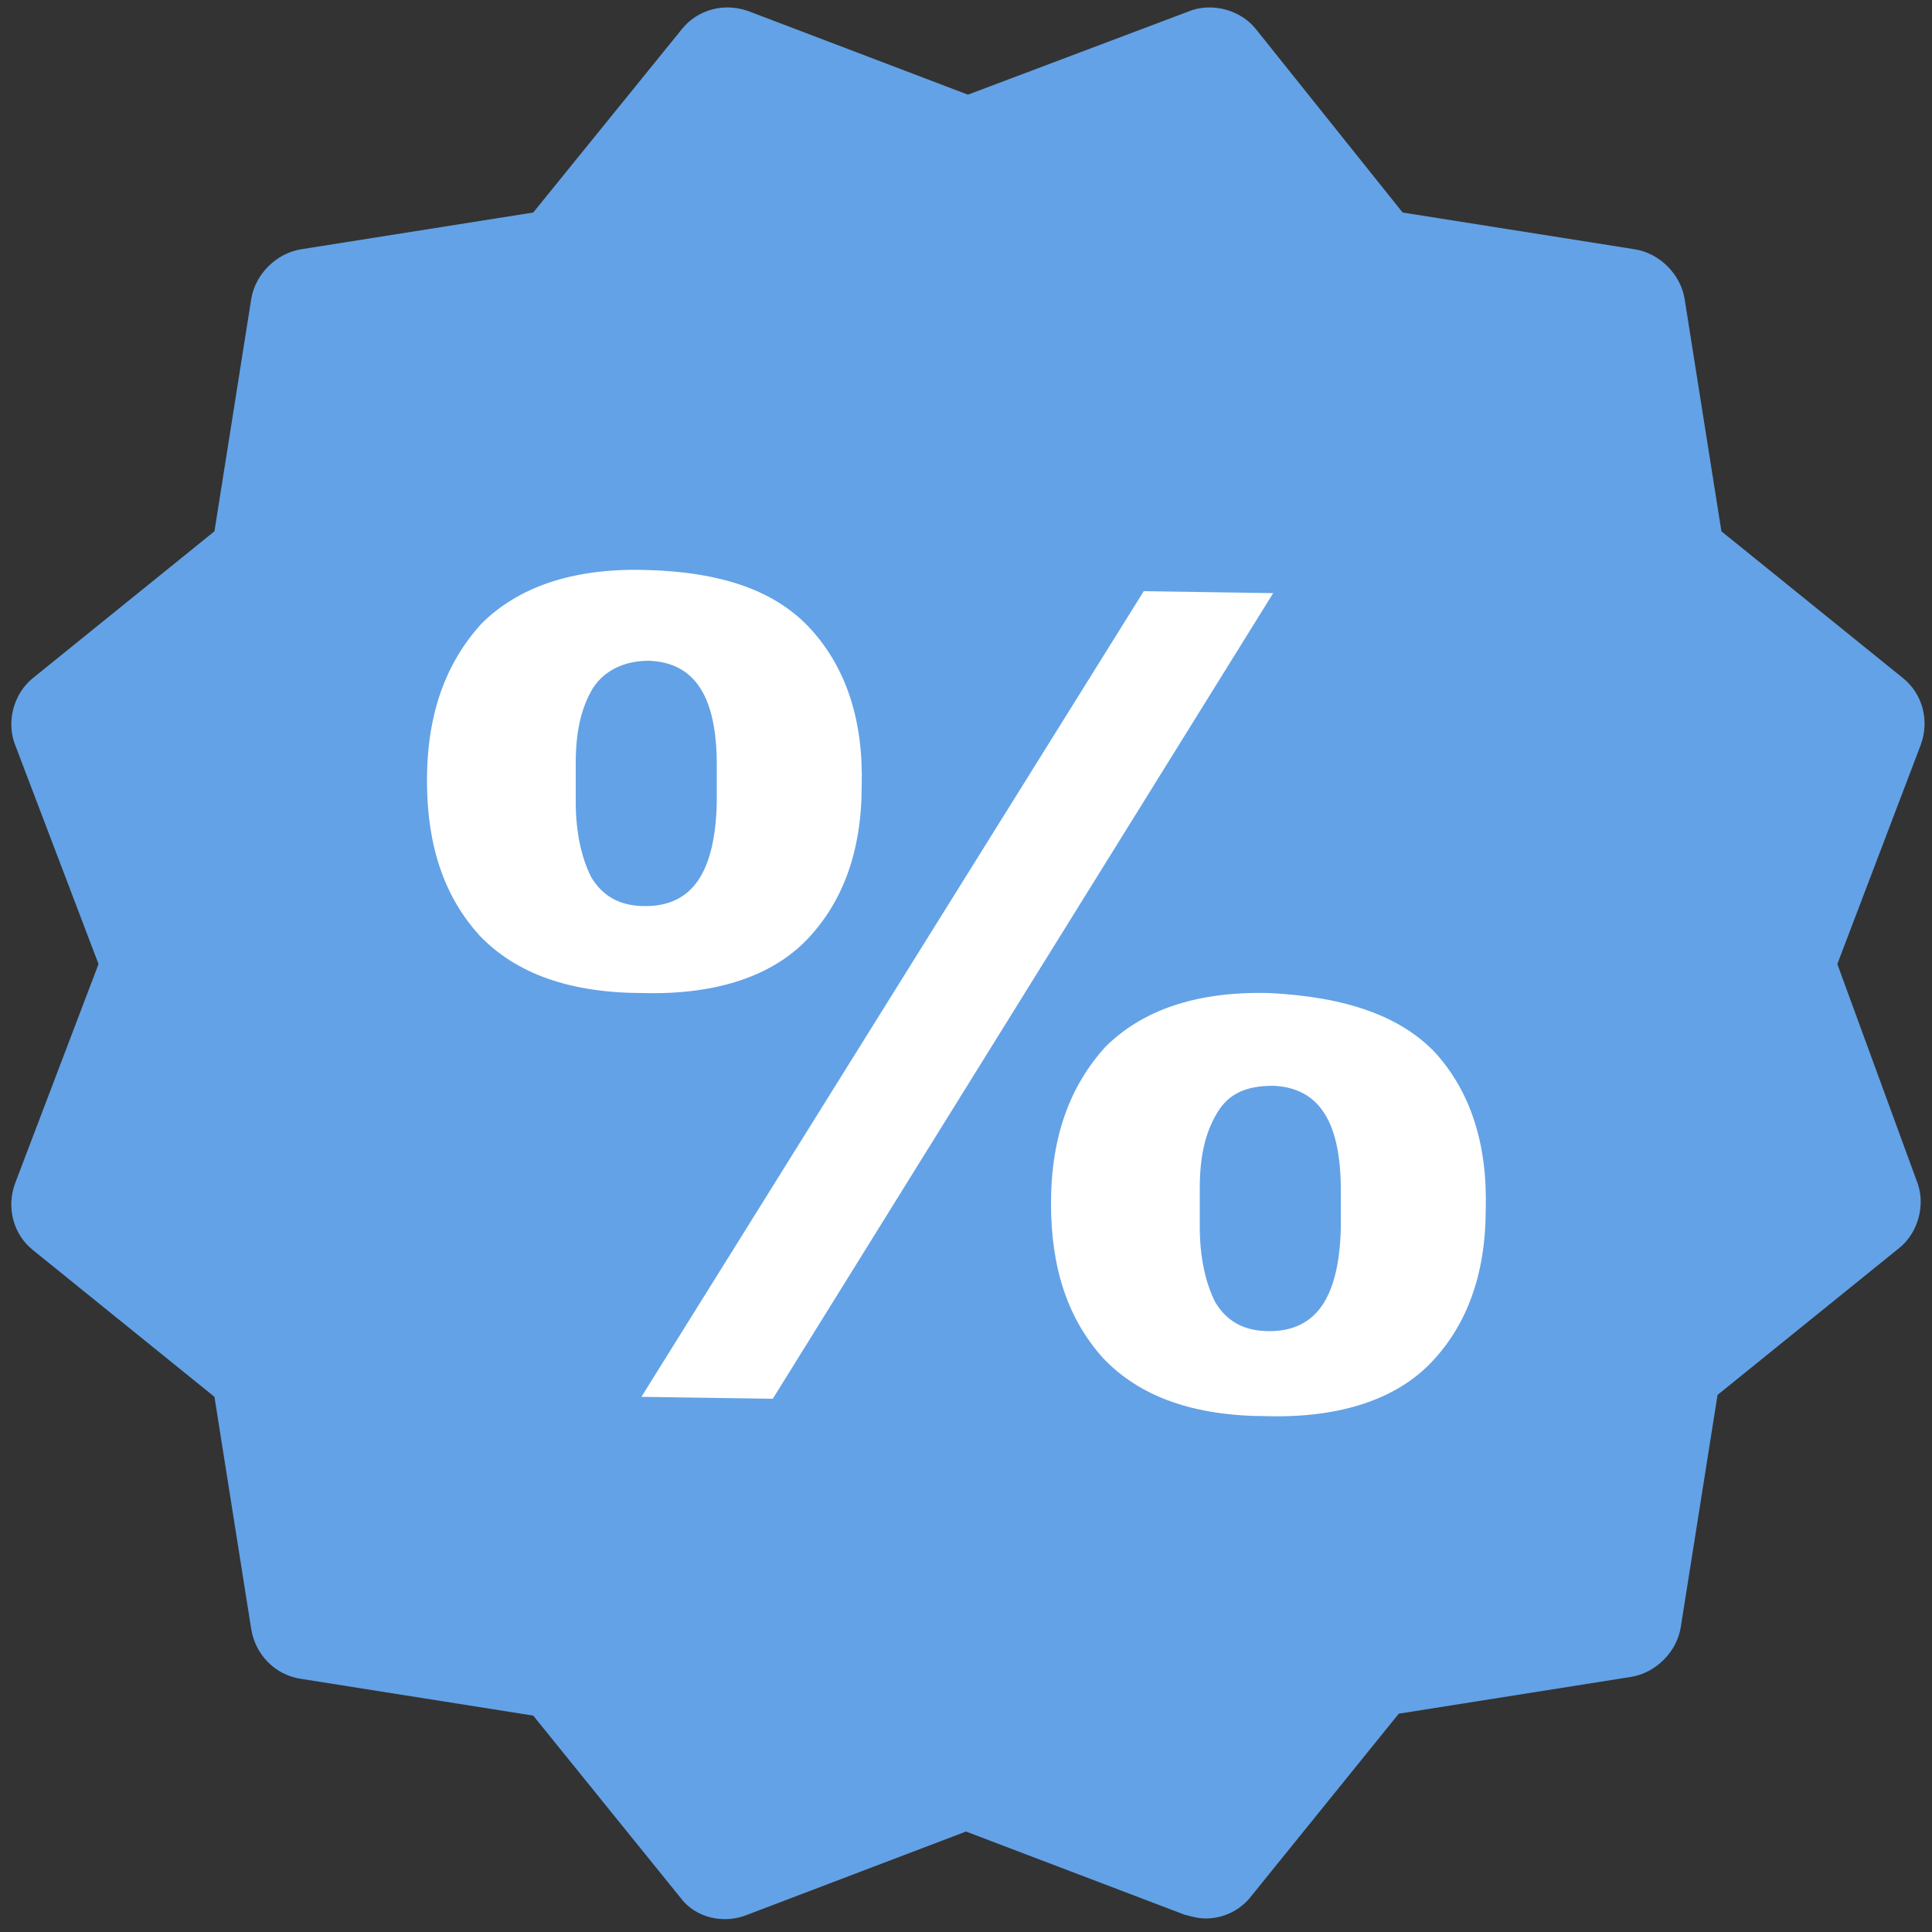<?xml version="1.0" encoding="utf-8"?>
<!-- Generator: Adobe Illustrator 23.0.5, SVG Export Plug-In . SVG Version: 6.00 Build 0)  -->
<svg version="1.1" id="Layer_1" xmlns="http://www.w3.org/2000/svg" xmlns:xlink="http://www.w3.org/1999/xlink" x="0px" y="0px"
	 viewBox="0 0 100 100" style="enable-background:new 0 0 100 100;" xml:space="preserve">
<rect x="0" y="0" width="100" height="100" fill="#333333" stroke="none"/>
<style type="text/css">
	.st0{fill:#63A2E6;}
	.st1{fill:#FFFFFF;}
</style>
<path class="st0" d="M95.1,49.9l4.3-11.3c0.5-1.3,0.1-2.7-0.9-3.5l-9.4-7.6l-1.9-12c-0.2-1.3-1.3-2.4-2.6-2.6l-12-1.9L65,1.5
	c-0.8-1-2.3-1.4-3.5-0.9L50.1,4.9L38.8,0.6c-1.3-0.5-2.7-0.1-3.5,0.9L27.6,11l-12,1.9c-1.3,0.2-2.4,1.3-2.6,2.6l-1.9,12l-9.4,7.6
	c-1,0.8-1.4,2.3-0.9,3.5l4.3,11.3L0.8,61.2c-0.5,1.3-0.1,2.7,0.9,3.5l9.4,7.6l1.9,12c0.2,1.3,1.2,2.4,2.6,2.6l12,1.9l7.6,9.4
	c0.8,1.1,2.3,1.4,3.5,0.9l11.3-4.3l11.3,4.3c0.4,0.1,0.7,0.2,1.1,0.2c0.9,0,1.8-0.4,2.4-1.2l7.6-9.4l12-1.9c1.3-0.2,2.4-1.3,2.6-2.6
	l1.9-12l9.4-7.6c1-0.8,1.4-2.3,0.9-3.5L95.1,49.9z"/>
<g>
	<g>
		<path class="st1" d="M42,32.6c1.8,2,2.7,4.7,2.6,8.1c0,3.4-1,6-2.8,7.9c-1.8,1.9-4.7,2.9-8.5,2.8c-3.8,0-6.6-1-8.5-3
			c-1.8-2-2.7-4.6-2.7-8c0-3.5,1-6.1,2.8-8.1c1.9-1.9,4.7-2.9,8.5-2.8C37.4,29.6,40.2,30.6,42,32.6z M30.7,35.6
			c-0.6,1-0.9,2.2-0.9,3.9l0,2c0,1.6,0.3,2.9,0.8,3.9c0.6,1,1.5,1.5,2.8,1.5c2.4,0,3.6-1.7,3.7-5.3l0-2c0-3.5-1.1-5.3-3.5-5.4
			C32.3,34.2,31.3,34.7,30.7,35.6z M33.2,72.3l26-41.7l6.7,0.1L40,72.4L33.2,72.3z M74.3,54.5c1.8,2,2.7,4.7,2.6,8.1
			c0,3.4-1,6-2.8,7.9c-1.8,1.9-4.7,2.9-8.5,2.8c-3.8,0-6.6-1-8.5-3c-1.8-2-2.7-4.6-2.7-8c0-3.5,1-6.1,2.8-8.1
			c1.9-1.9,4.7-2.9,8.5-2.8C69.7,51.6,72.5,52.6,74.3,54.5z M63,57.6c-0.6,1-0.9,2.2-0.9,3.9l0,2c0,1.6,0.3,2.9,0.8,3.9
			c0.6,1,1.5,1.5,2.8,1.5c2.4,0,3.6-1.7,3.7-5.3l0-2c0-3.5-1.1-5.3-3.5-5.4C64.5,56.2,63.6,56.6,63,57.6z"/>
	</g>
</g>
</svg>
